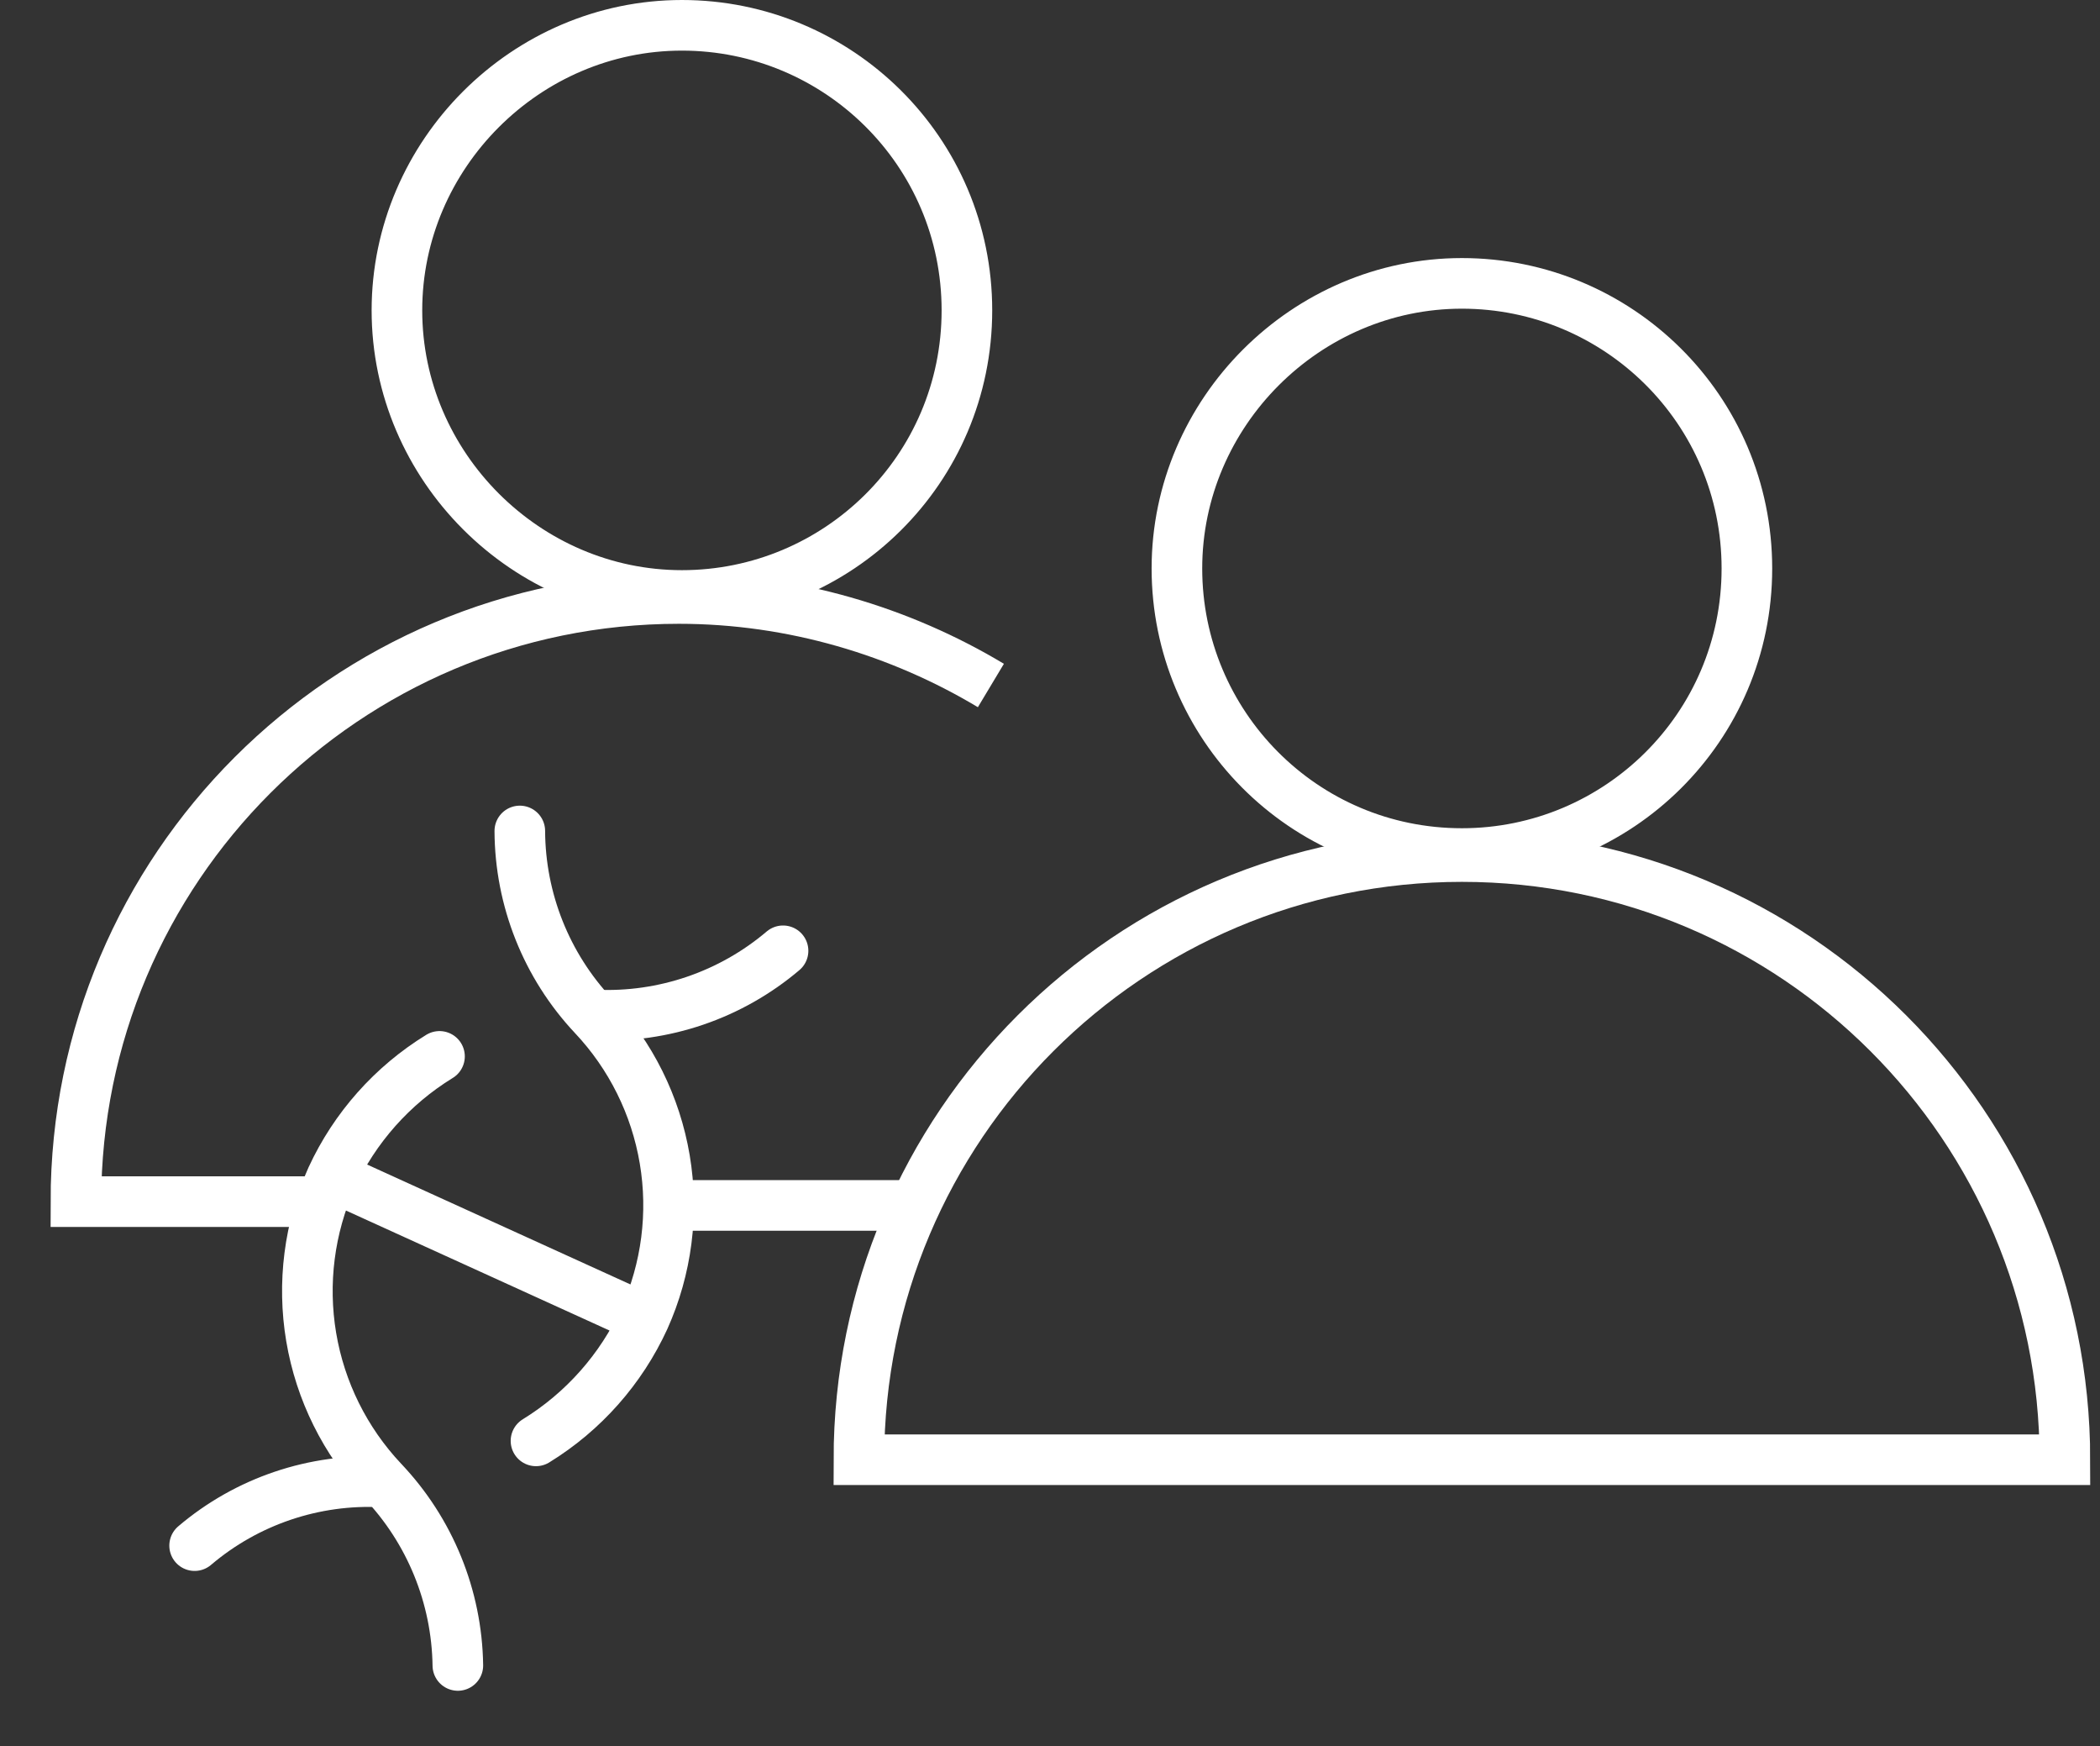 <svg width="83" height="69" viewBox="0 0 83 69" fill="none" xmlns="http://www.w3.org/2000/svg">
<rect x="0" y="0" width="83" height="69" fill="#333333" stroke="none"/>
<path d="M23.515 40.106C26.225 40.23 28.881 39.323 30.949 37.569M18.096 65.807C18.057 63.088 16.994 60.483 15.119 58.513C13.64 56.94 12.659 54.964 12.3 52.834C11.942 50.704 12.221 48.516 13.103 46.544C14.02 44.557 15.505 42.886 17.371 41.741" stroke="white" stroke-width="2" stroke-linecap="round" stroke-linejoin="round"/>
<path d="M21.184 56.933C23.058 55.781 24.548 54.099 25.465 52.1M25.465 52.1C26.351 50.129 26.632 47.94 26.273 45.81C25.914 43.679 24.932 41.703 23.45 40.131C21.595 38.153 20.557 35.546 20.545 32.834M25.465 52.1L13.189 46.512M7.692 61.072C9.761 59.314 12.424 58.414 15.134 58.557" stroke="white" stroke-width="2" stroke-linecap="round" stroke-linejoin="round"/>
<path d="M69.044 22.462C69.044 28.746 63.946 33.726 57.78 33.726C51.496 33.726 46.516 28.628 46.516 22.462C46.516 16.296 51.614 11.197 57.78 11.197C63.946 11.197 69.044 16.177 69.044 22.462Z" stroke="white" stroke-width="2" stroke-miterlimit="10"/>
<path d="M81.613 57.678C81.613 44.516 70.942 33.845 57.78 33.845C44.619 33.845 33.947 44.516 33.947 57.678H81.613Z" stroke="white" stroke-width="2" stroke-miterlimit="10"/>
<path d="M38.216 12.264C38.216 18.549 33.118 23.529 26.952 23.529C20.786 23.529 15.688 18.43 15.688 12.264C15.688 6.099 20.786 1 26.952 1C33.118 1 38.216 5.98 38.216 12.264Z" stroke="white" stroke-width="2" stroke-miterlimit="10"/>
<path d="M12.5 47.48H3C3 34.319 13.671 23.648 26.833 23.648C31.339 23.648 35.607 24.952 39.164 27.086" stroke="white" stroke-width="2" stroke-miterlimit="10"/>
<path d="M26.5 47.63H35.718" stroke="white" stroke-width="2" stroke-miterlimit="10"/>
</svg>
